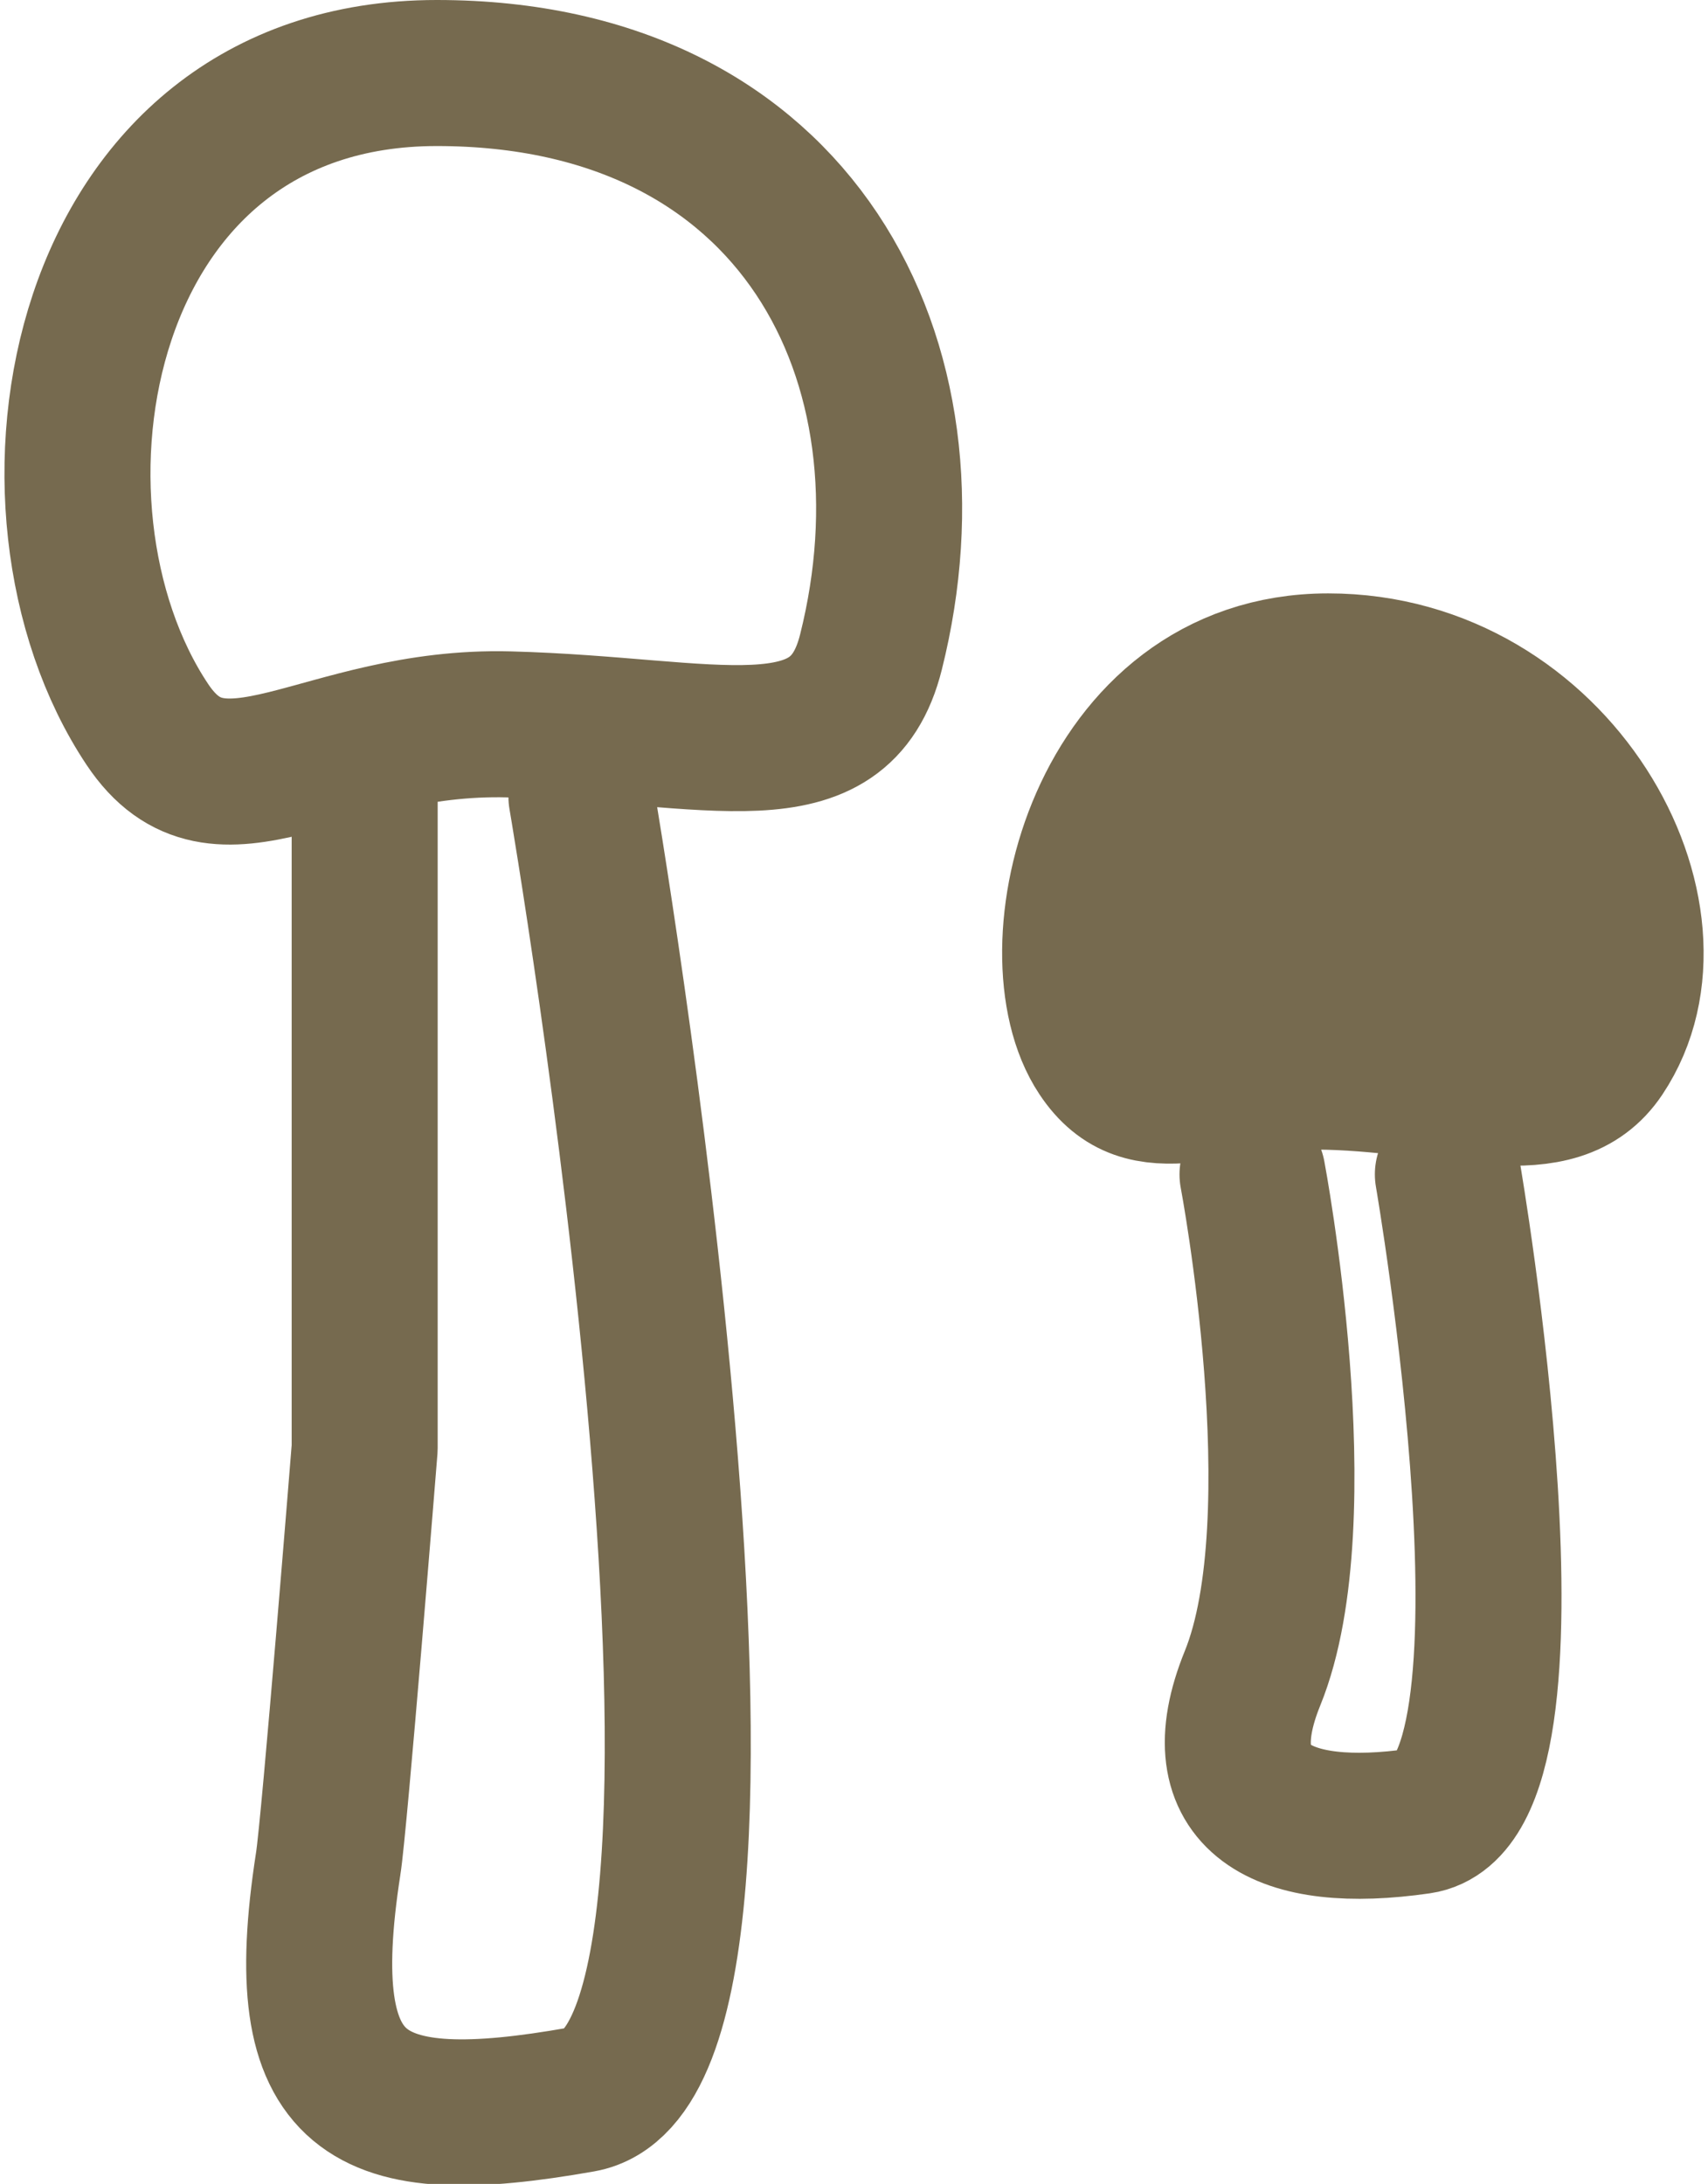 <svg xmlns="http://www.w3.org/2000/svg" width="23.395" height="29.907" viewBox="0 0 23.395 29.907">
  <g id="hover" transform="translate(1.064 1)">
    <path id="パス_320" data-name="パス 320" d="M259.489,108.507c-.624.937-1.976.359-3.746.312-1.609-.043-2.5.624-3.122-.312-.932-1.4,0-5.307,3.122-5.307S260.75,106.616,259.489,108.507Z" transform="translate(-238.614 -95.074)" fill="#766a4f" stroke="#766a4f" stroke-linecap="round" stroke-linejoin="round" stroke-width="2"/>
    <path id="パス_321" data-name="パス 321" d="M254.976,111s.892,4.708,0,6.9c-.675,1.661.412,2.226,2.285,1.955s.391-8.856.391-8.856" transform="translate(-238.884 -95.917)" fill="none" stroke="#766a4f" stroke-linecap="round" stroke-linejoin="round" stroke-width="2"/>
    <path id="パス_322" data-name="パス 322" d="M255.9,130.929c-.433,1.733-2.145,1.066-4.956.991-2.555-.068-3.965,1.487-4.956,0-1.982-2.973-.991-8.92,3.965-8.92S256.894,126.965,255.9,130.929Z" transform="translate(-245.034 -123)" fill="none" stroke="#766a4f" stroke-linecap="round" stroke-linejoin="round" stroke-width="2"/>
    <path id="パス_323" data-name="パス 323" d="M248.995,133v8.92s-.414,5.163-.5,5.694c-.5,3.226.5,3.751,3.469,3.226s0-17.841,0-17.841" transform="translate(-245.064 -123.089)" fill="none" stroke="#766a4f" stroke-linecap="round" stroke-linejoin="round" stroke-width="2"/>
  </g>
</svg>
